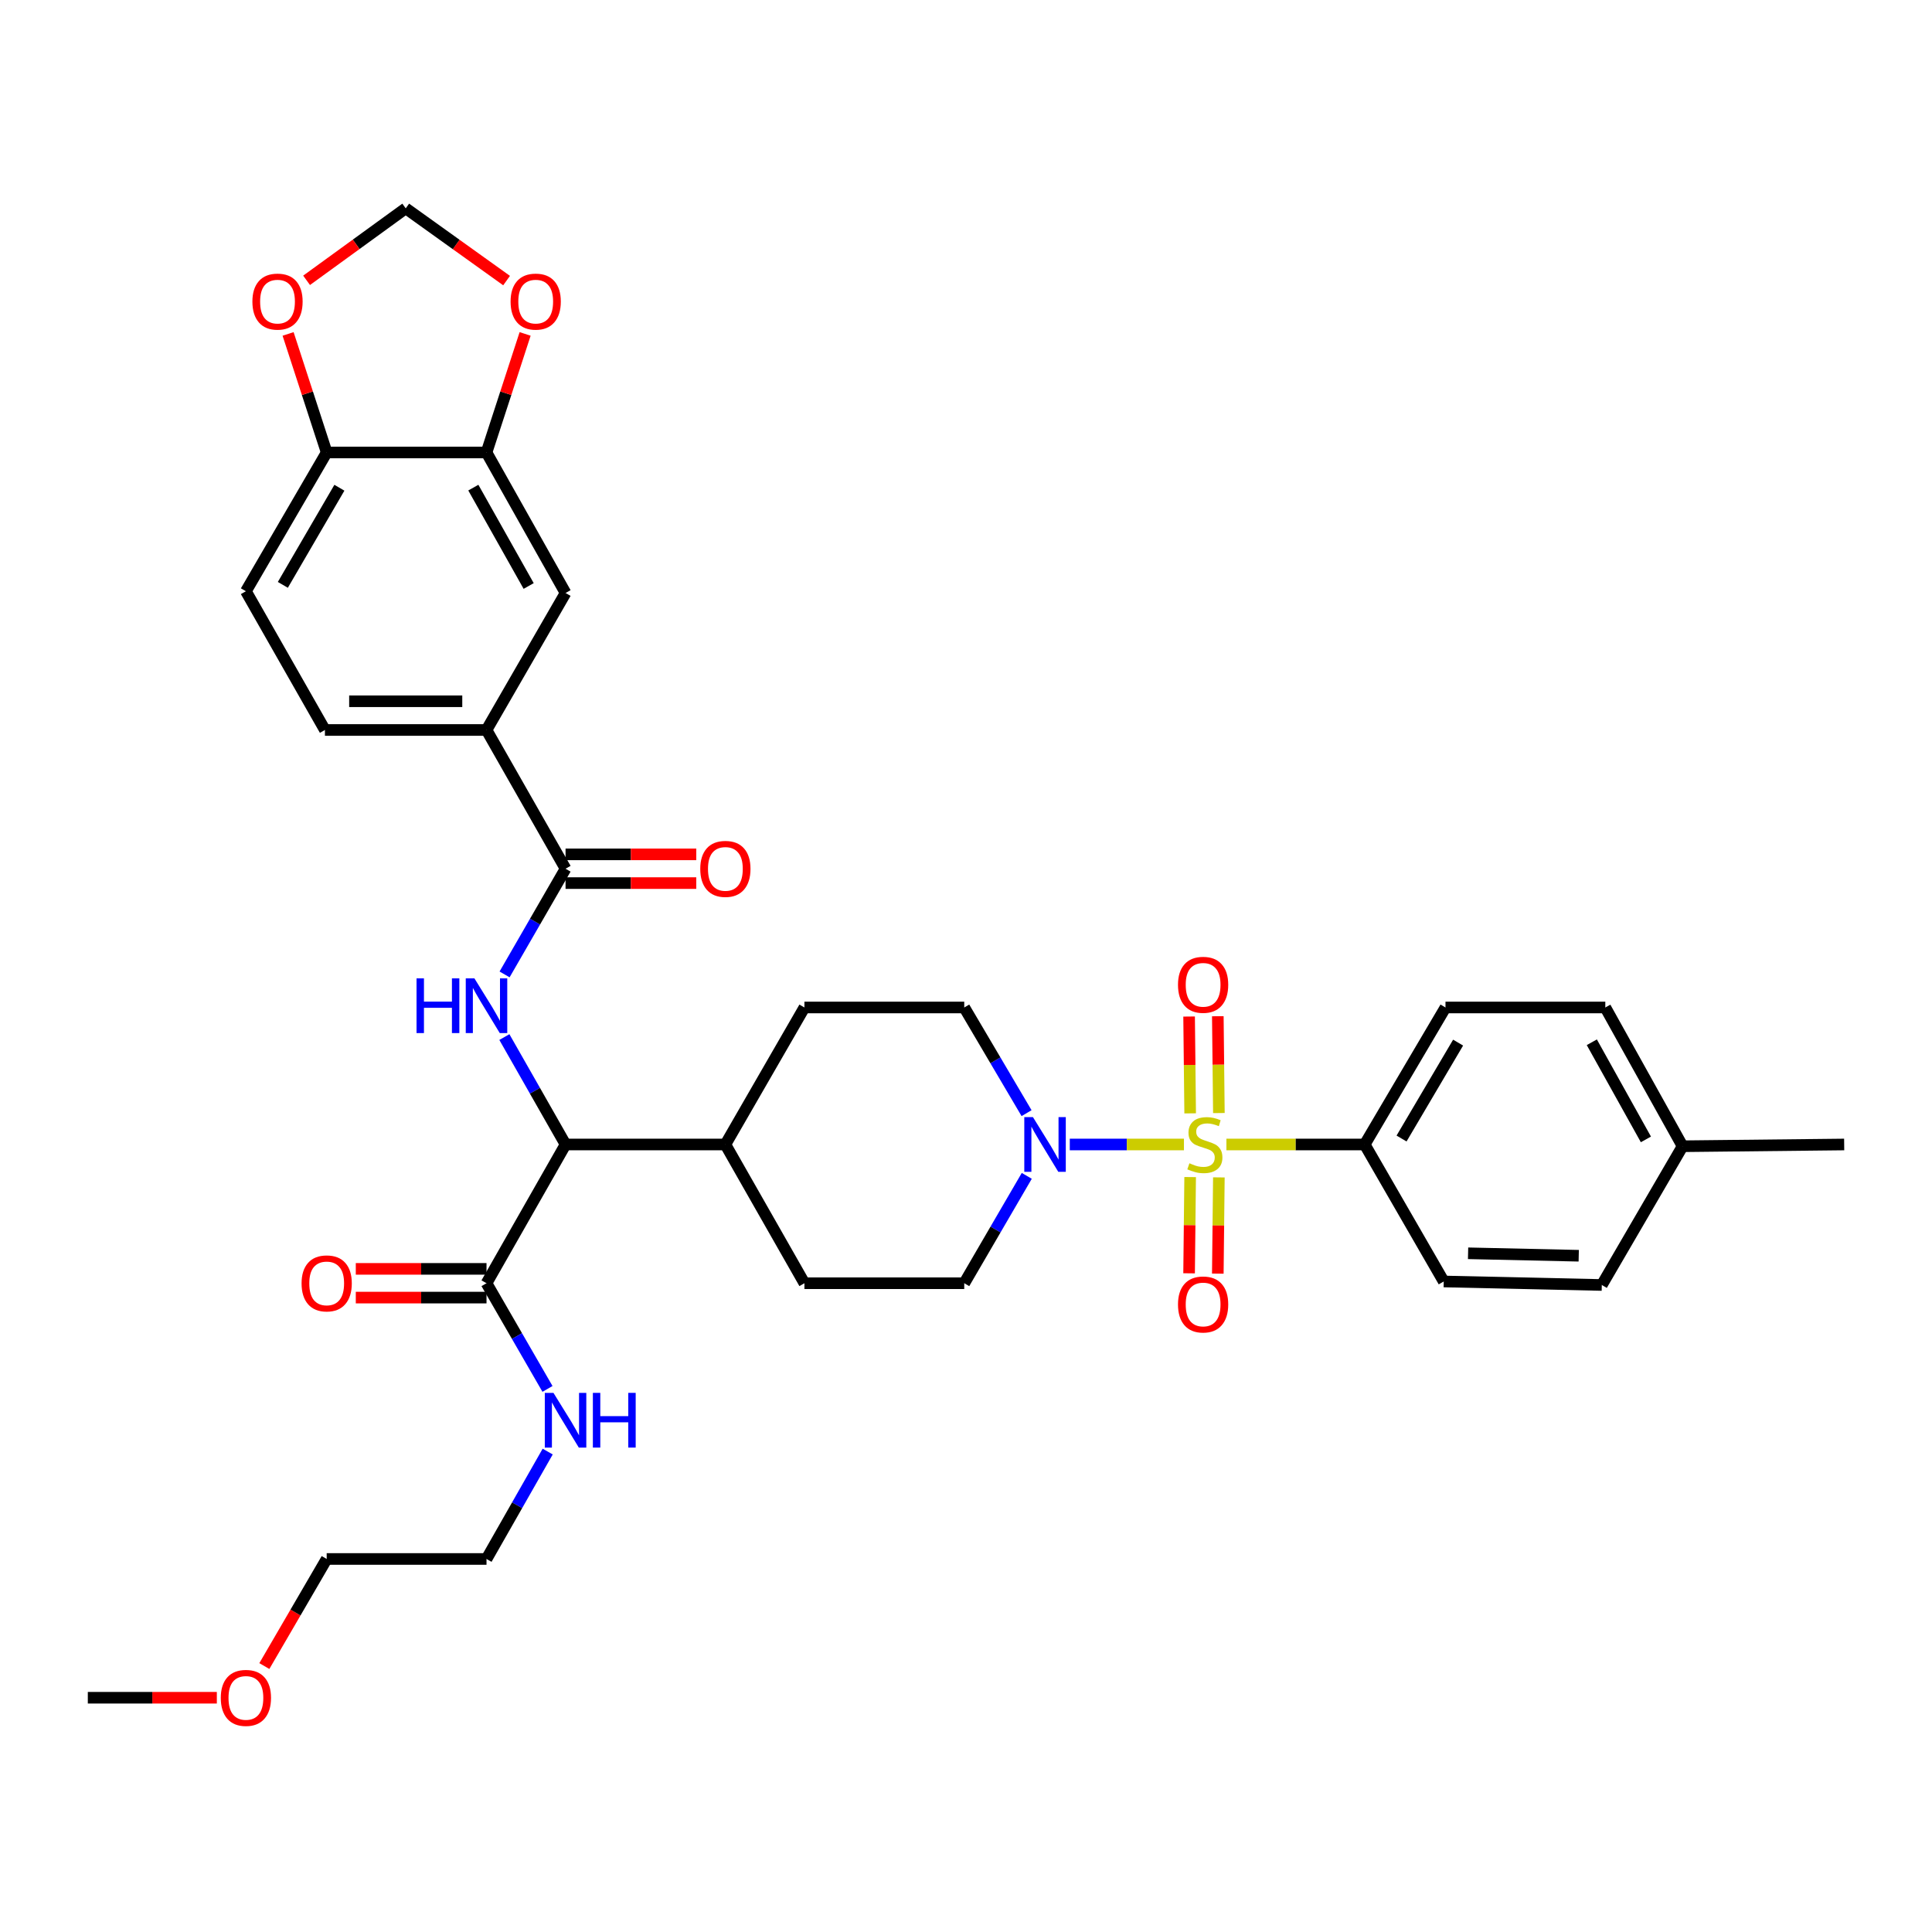 <?xml version='1.0' encoding='iso-8859-1'?>
<svg version='1.1' baseProfile='full'
              xmlns='http://www.w3.org/2000/svg'
                      xmlns:rdkit='http://www.rdkit.org/xml'
                      xmlns:xlink='http://www.w3.org/1999/xlink'
                  xml:space='preserve'
width='1000px' height='1000px' viewBox='0 0 1000 1000'>
<!-- END OF HEADER -->
<rect style='opacity:1.0;fill:#FFFFFF;stroke:none' width='1000' height='1000' x='0' y='0'> </rect>
<path class='bond-0' d='M 706.362,592.384 L 748.183,521.469' style='fill:none;fill-rule:evenodd;stroke:#000000;stroke-width:6px;stroke-linecap:butt;stroke-linejoin:miter;stroke-opacity:1' />
<path class='bond-0' d='M 725.44,589.298 L 754.714,539.657' style='fill:none;fill-rule:evenodd;stroke:#000000;stroke-width:6px;stroke-linecap:butt;stroke-linejoin:miter;stroke-opacity:1' />
<path class='bond-1' d='M 706.362,592.384 L 747.275,663.291' style='fill:none;fill-rule:evenodd;stroke:#000000;stroke-width:6px;stroke-linecap:butt;stroke-linejoin:miter;stroke-opacity:1' />
<path class='bond-2' d='M 706.362,592.384 L 670.574,592.384' style='fill:none;fill-rule:evenodd;stroke:#000000;stroke-width:6px;stroke-linecap:butt;stroke-linejoin:miter;stroke-opacity:1' />
<path class='bond-2' d='M 670.574,592.384 L 634.785,592.384' style='fill:none;fill-rule:evenodd;stroke:#CCCC00;stroke-width:6px;stroke-linecap:butt;stroke-linejoin:miter;stroke-opacity:1' />
<path class='bond-3' d='M 531.457,608.622 L 515.274,636.411' style='fill:none;fill-rule:evenodd;stroke:#0000FF;stroke-width:6px;stroke-linecap:butt;stroke-linejoin:miter;stroke-opacity:1' />
<path class='bond-3' d='M 515.274,636.411 L 499.092,664.2' style='fill:none;fill-rule:evenodd;stroke:#000000;stroke-width:6px;stroke-linecap:butt;stroke-linejoin:miter;stroke-opacity:1' />
<path class='bond-4' d='M 553.721,592.384 L 583.265,592.384' style='fill:none;fill-rule:evenodd;stroke:#0000FF;stroke-width:6px;stroke-linecap:butt;stroke-linejoin:miter;stroke-opacity:1' />
<path class='bond-4' d='M 583.265,592.384 L 612.809,592.384' style='fill:none;fill-rule:evenodd;stroke:#CCCC00;stroke-width:6px;stroke-linecap:butt;stroke-linejoin:miter;stroke-opacity:1' />
<path class='bond-5' d='M 531.348,576.166 L 515.22,548.817' style='fill:none;fill-rule:evenodd;stroke:#0000FF;stroke-width:6px;stroke-linecap:butt;stroke-linejoin:miter;stroke-opacity:1' />
<path class='bond-5' d='M 515.22,548.817 L 499.092,521.469' style='fill:none;fill-rule:evenodd;stroke:#000000;stroke-width:6px;stroke-linecap:butt;stroke-linejoin:miter;stroke-opacity:1' />
<path class='bond-6' d='M 630.892,576.114 L 630.617,551.054' style='fill:none;fill-rule:evenodd;stroke:#CCCC00;stroke-width:6px;stroke-linecap:butt;stroke-linejoin:miter;stroke-opacity:1' />
<path class='bond-6' d='M 630.617,551.054 L 630.341,525.993' style='fill:none;fill-rule:evenodd;stroke:#FF0000;stroke-width:6px;stroke-linecap:butt;stroke-linejoin:miter;stroke-opacity:1' />
<path class='bond-6' d='M 616.027,576.277 L 615.752,551.217' style='fill:none;fill-rule:evenodd;stroke:#CCCC00;stroke-width:6px;stroke-linecap:butt;stroke-linejoin:miter;stroke-opacity:1' />
<path class='bond-6' d='M 615.752,551.217 L 615.477,526.156' style='fill:none;fill-rule:evenodd;stroke:#FF0000;stroke-width:6px;stroke-linecap:butt;stroke-linejoin:miter;stroke-opacity:1' />
<path class='bond-7' d='M 616.019,609.251 L 615.746,634.157' style='fill:none;fill-rule:evenodd;stroke:#CCCC00;stroke-width:6px;stroke-linecap:butt;stroke-linejoin:miter;stroke-opacity:1' />
<path class='bond-7' d='M 615.746,634.157 L 615.472,659.063' style='fill:none;fill-rule:evenodd;stroke:#FF0000;stroke-width:6px;stroke-linecap:butt;stroke-linejoin:miter;stroke-opacity:1' />
<path class='bond-7' d='M 630.883,609.414 L 630.61,634.32' style='fill:none;fill-rule:evenodd;stroke:#CCCC00;stroke-width:6px;stroke-linecap:butt;stroke-linejoin:miter;stroke-opacity:1' />
<path class='bond-7' d='M 630.61,634.32 L 630.336,659.226' style='fill:none;fill-rule:evenodd;stroke:#FF0000;stroke-width:6px;stroke-linecap:butt;stroke-linejoin:miter;stroke-opacity:1' />
<path class='bond-8' d='M 748.183,521.469 L 830.908,521.469' style='fill:none;fill-rule:evenodd;stroke:#000000;stroke-width:6px;stroke-linecap:butt;stroke-linejoin:miter;stroke-opacity:1' />
<path class='bond-9' d='M 747.275,663.291 L 829.091,665.108' style='fill:none;fill-rule:evenodd;stroke:#000000;stroke-width:6px;stroke-linecap:butt;stroke-linejoin:miter;stroke-opacity:1' />
<path class='bond-9' d='M 759.877,648.702 L 817.149,649.974' style='fill:none;fill-rule:evenodd;stroke:#000000;stroke-width:6px;stroke-linecap:butt;stroke-linejoin:miter;stroke-opacity:1' />
<path class='bond-10' d='M 136.825,862.348 L 152.959,834.635' style='fill:none;fill-rule:evenodd;stroke:#FF0000;stroke-width:6px;stroke-linecap:butt;stroke-linejoin:miter;stroke-opacity:1' />
<path class='bond-10' d='M 152.959,834.635 L 169.092,806.922' style='fill:none;fill-rule:evenodd;stroke:#000000;stroke-width:6px;stroke-linecap:butt;stroke-linejoin:miter;stroke-opacity:1' />
<path class='bond-11' d='M 112.234,878.746 L 78.844,878.746' style='fill:none;fill-rule:evenodd;stroke:#FF0000;stroke-width:6px;stroke-linecap:butt;stroke-linejoin:miter;stroke-opacity:1' />
<path class='bond-11' d='M 78.844,878.746 L 45.455,878.746' style='fill:none;fill-rule:evenodd;stroke:#000000;stroke-width:6px;stroke-linecap:butt;stroke-linejoin:miter;stroke-opacity:1' />
<path class='bond-12' d='M 251.817,656.767 L 217.988,656.767' style='fill:none;fill-rule:evenodd;stroke:#000000;stroke-width:6px;stroke-linecap:butt;stroke-linejoin:miter;stroke-opacity:1' />
<path class='bond-12' d='M 217.988,656.767 L 184.16,656.767' style='fill:none;fill-rule:evenodd;stroke:#FF0000;stroke-width:6px;stroke-linecap:butt;stroke-linejoin:miter;stroke-opacity:1' />
<path class='bond-12' d='M 251.817,671.632 L 217.988,671.632' style='fill:none;fill-rule:evenodd;stroke:#000000;stroke-width:6px;stroke-linecap:butt;stroke-linejoin:miter;stroke-opacity:1' />
<path class='bond-12' d='M 217.988,671.632 L 184.16,671.632' style='fill:none;fill-rule:evenodd;stroke:#FF0000;stroke-width:6px;stroke-linecap:butt;stroke-linejoin:miter;stroke-opacity:1' />
<path class='bond-13' d='M 251.817,664.2 L 267.598,691.55' style='fill:none;fill-rule:evenodd;stroke:#000000;stroke-width:6px;stroke-linecap:butt;stroke-linejoin:miter;stroke-opacity:1' />
<path class='bond-13' d='M 267.598,691.55 L 283.378,718.9' style='fill:none;fill-rule:evenodd;stroke:#0000FF;stroke-width:6px;stroke-linecap:butt;stroke-linejoin:miter;stroke-opacity:1' />
<path class='bond-14' d='M 251.817,664.2 L 292.729,592.384' style='fill:none;fill-rule:evenodd;stroke:#000000;stroke-width:6px;stroke-linecap:butt;stroke-linejoin:miter;stroke-opacity:1' />
<path class='bond-15' d='M 283.485,751.333 L 267.651,779.128' style='fill:none;fill-rule:evenodd;stroke:#0000FF;stroke-width:6px;stroke-linecap:butt;stroke-linejoin:miter;stroke-opacity:1' />
<path class='bond-15' d='M 267.651,779.128 L 251.817,806.922' style='fill:none;fill-rule:evenodd;stroke:#000000;stroke-width:6px;stroke-linecap:butt;stroke-linejoin:miter;stroke-opacity:1' />
<path class='bond-16' d='M 251.817,806.922 L 169.092,806.922' style='fill:none;fill-rule:evenodd;stroke:#000000;stroke-width:6px;stroke-linecap:butt;stroke-linejoin:miter;stroke-opacity:1' />
<path class='bond-17' d='M 127.279,306.022 L 169.092,234.198' style='fill:none;fill-rule:evenodd;stroke:#000000;stroke-width:6px;stroke-linecap:butt;stroke-linejoin:miter;stroke-opacity:1' />
<path class='bond-17' d='M 146.398,302.727 L 175.667,252.451' style='fill:none;fill-rule:evenodd;stroke:#000000;stroke-width:6px;stroke-linecap:butt;stroke-linejoin:miter;stroke-opacity:1' />
<path class='bond-18' d='M 127.279,306.022 L 168.183,377.838' style='fill:none;fill-rule:evenodd;stroke:#000000;stroke-width:6px;stroke-linecap:butt;stroke-linejoin:miter;stroke-opacity:1' />
<path class='bond-19' d='M 261.168,504.354 L 276.949,477.003' style='fill:none;fill-rule:evenodd;stroke:#0000FF;stroke-width:6px;stroke-linecap:butt;stroke-linejoin:miter;stroke-opacity:1' />
<path class='bond-19' d='M 276.949,477.003 L 292.729,449.653' style='fill:none;fill-rule:evenodd;stroke:#000000;stroke-width:6px;stroke-linecap:butt;stroke-linejoin:miter;stroke-opacity:1' />
<path class='bond-20' d='M 261.06,536.787 L 276.895,564.585' style='fill:none;fill-rule:evenodd;stroke:#0000FF;stroke-width:6px;stroke-linecap:butt;stroke-linejoin:miter;stroke-opacity:1' />
<path class='bond-20' d='M 276.895,564.585 L 292.729,592.384' style='fill:none;fill-rule:evenodd;stroke:#000000;stroke-width:6px;stroke-linecap:butt;stroke-linejoin:miter;stroke-opacity:1' />
<path class='bond-21' d='M 292.729,457.086 L 326.558,457.086' style='fill:none;fill-rule:evenodd;stroke:#000000;stroke-width:6px;stroke-linecap:butt;stroke-linejoin:miter;stroke-opacity:1' />
<path class='bond-21' d='M 326.558,457.086 L 360.386,457.086' style='fill:none;fill-rule:evenodd;stroke:#FF0000;stroke-width:6px;stroke-linecap:butt;stroke-linejoin:miter;stroke-opacity:1' />
<path class='bond-21' d='M 292.729,442.221 L 326.558,442.221' style='fill:none;fill-rule:evenodd;stroke:#000000;stroke-width:6px;stroke-linecap:butt;stroke-linejoin:miter;stroke-opacity:1' />
<path class='bond-21' d='M 326.558,442.221 L 360.386,442.221' style='fill:none;fill-rule:evenodd;stroke:#FF0000;stroke-width:6px;stroke-linecap:butt;stroke-linejoin:miter;stroke-opacity:1' />
<path class='bond-22' d='M 292.729,449.653 L 251.817,377.838' style='fill:none;fill-rule:evenodd;stroke:#000000;stroke-width:6px;stroke-linecap:butt;stroke-linejoin:miter;stroke-opacity:1' />
<path class='bond-23' d='M 168.183,377.838 L 251.817,377.838' style='fill:none;fill-rule:evenodd;stroke:#000000;stroke-width:6px;stroke-linecap:butt;stroke-linejoin:miter;stroke-opacity:1' />
<path class='bond-23' d='M 180.728,362.972 L 239.272,362.972' style='fill:none;fill-rule:evenodd;stroke:#000000;stroke-width:6px;stroke-linecap:butt;stroke-linejoin:miter;stroke-opacity:1' />
<path class='bond-24' d='M 416.367,664.2 L 499.092,664.2' style='fill:none;fill-rule:evenodd;stroke:#000000;stroke-width:6px;stroke-linecap:butt;stroke-linejoin:miter;stroke-opacity:1' />
<path class='bond-25' d='M 416.367,664.2 L 375.454,592.384' style='fill:none;fill-rule:evenodd;stroke:#000000;stroke-width:6px;stroke-linecap:butt;stroke-linejoin:miter;stroke-opacity:1' />
<path class='bond-26' d='M 375.454,592.384 L 416.367,521.469' style='fill:none;fill-rule:evenodd;stroke:#000000;stroke-width:6px;stroke-linecap:butt;stroke-linejoin:miter;stroke-opacity:1' />
<path class='bond-27' d='M 375.454,592.384 L 292.729,592.384' style='fill:none;fill-rule:evenodd;stroke:#000000;stroke-width:6px;stroke-linecap:butt;stroke-linejoin:miter;stroke-opacity:1' />
<path class='bond-28' d='M 416.367,521.469 L 499.092,521.469' style='fill:none;fill-rule:evenodd;stroke:#000000;stroke-width:6px;stroke-linecap:butt;stroke-linejoin:miter;stroke-opacity:1' />
<path class='bond-29' d='M 251.817,377.838 L 292.729,306.931' style='fill:none;fill-rule:evenodd;stroke:#000000;stroke-width:6px;stroke-linecap:butt;stroke-linejoin:miter;stroke-opacity:1' />
<path class='bond-30' d='M 292.729,306.931 L 251.817,234.198' style='fill:none;fill-rule:evenodd;stroke:#000000;stroke-width:6px;stroke-linecap:butt;stroke-linejoin:miter;stroke-opacity:1' />
<path class='bond-30' d='M 273.636,303.309 L 244.998,252.396' style='fill:none;fill-rule:evenodd;stroke:#000000;stroke-width:6px;stroke-linecap:butt;stroke-linejoin:miter;stroke-opacity:1' />
<path class='bond-31' d='M 169.092,234.198 L 251.817,234.198' style='fill:none;fill-rule:evenodd;stroke:#000000;stroke-width:6px;stroke-linecap:butt;stroke-linejoin:miter;stroke-opacity:1' />
<path class='bond-32' d='M 169.092,234.198 L 159.103,203.519' style='fill:none;fill-rule:evenodd;stroke:#000000;stroke-width:6px;stroke-linecap:butt;stroke-linejoin:miter;stroke-opacity:1' />
<path class='bond-32' d='M 159.103,203.519 L 149.114,172.839' style='fill:none;fill-rule:evenodd;stroke:#FF0000;stroke-width:6px;stroke-linecap:butt;stroke-linejoin:miter;stroke-opacity:1' />
<path class='bond-33' d='M 251.817,234.198 L 261.809,203.519' style='fill:none;fill-rule:evenodd;stroke:#000000;stroke-width:6px;stroke-linecap:butt;stroke-linejoin:miter;stroke-opacity:1' />
<path class='bond-33' d='M 261.809,203.519 L 271.801,172.839' style='fill:none;fill-rule:evenodd;stroke:#FF0000;stroke-width:6px;stroke-linecap:butt;stroke-linejoin:miter;stroke-opacity:1' />
<path class='bond-34' d='M 262.209,145.23 L 236.107,126.533' style='fill:none;fill-rule:evenodd;stroke:#FF0000;stroke-width:6px;stroke-linecap:butt;stroke-linejoin:miter;stroke-opacity:1' />
<path class='bond-34' d='M 236.107,126.533 L 210.004,107.836' style='fill:none;fill-rule:evenodd;stroke:#000000;stroke-width:6px;stroke-linecap:butt;stroke-linejoin:miter;stroke-opacity:1' />
<path class='bond-35' d='M 210.004,107.836 L 184.347,126.466' style='fill:none;fill-rule:evenodd;stroke:#000000;stroke-width:6px;stroke-linecap:butt;stroke-linejoin:miter;stroke-opacity:1' />
<path class='bond-35' d='M 184.347,126.466 L 158.69,145.096' style='fill:none;fill-rule:evenodd;stroke:#FF0000;stroke-width:6px;stroke-linecap:butt;stroke-linejoin:miter;stroke-opacity:1' />
<path class='bond-36' d='M 830.908,521.469 L 870.904,593.293' style='fill:none;fill-rule:evenodd;stroke:#000000;stroke-width:6px;stroke-linecap:butt;stroke-linejoin:miter;stroke-opacity:1' />
<path class='bond-36' d='M 823.92,539.474 L 851.917,589.751' style='fill:none;fill-rule:evenodd;stroke:#000000;stroke-width:6px;stroke-linecap:butt;stroke-linejoin:miter;stroke-opacity:1' />
<path class='bond-37' d='M 829.091,665.108 L 870.904,593.293' style='fill:none;fill-rule:evenodd;stroke:#000000;stroke-width:6px;stroke-linecap:butt;stroke-linejoin:miter;stroke-opacity:1' />
<path class='bond-38' d='M 870.904,593.293 L 954.545,592.384' style='fill:none;fill-rule:evenodd;stroke:#000000;stroke-width:6px;stroke-linecap:butt;stroke-linejoin:miter;stroke-opacity:1' />
<path  class='atom-1' d='M 534.652 578.224
L 543.932 593.224
Q 544.852 594.704, 546.332 597.384
Q 547.812 600.064, 547.892 600.224
L 547.892 578.224
L 551.652 578.224
L 551.652 606.544
L 547.772 606.544
L 537.812 590.144
Q 536.652 588.224, 535.412 586.024
Q 534.212 583.824, 533.852 583.144
L 533.852 606.544
L 530.172 606.544
L 530.172 578.224
L 534.652 578.224
' fill='#0000FF'/>
<path  class='atom-2' d='M 615.637 602.104
Q 615.957 602.224, 617.277 602.784
Q 618.597 603.344, 620.037 603.704
Q 621.517 604.024, 622.957 604.024
Q 625.637 604.024, 627.197 602.744
Q 628.757 601.424, 628.757 599.144
Q 628.757 597.584, 627.957 596.624
Q 627.197 595.664, 625.997 595.144
Q 624.797 594.624, 622.797 594.024
Q 620.277 593.264, 618.757 592.544
Q 617.277 591.824, 616.197 590.304
Q 615.157 588.784, 615.157 586.224
Q 615.157 582.664, 617.557 580.464
Q 619.997 578.264, 624.797 578.264
Q 628.077 578.264, 631.797 579.824
L 630.877 582.904
Q 627.477 581.504, 624.917 581.504
Q 622.157 581.504, 620.637 582.664
Q 619.117 583.784, 619.157 585.744
Q 619.157 587.264, 619.917 588.184
Q 620.717 589.104, 621.837 589.624
Q 622.997 590.144, 624.917 590.744
Q 627.477 591.544, 628.997 592.344
Q 630.517 593.144, 631.597 594.784
Q 632.717 596.384, 632.717 599.144
Q 632.717 603.064, 630.077 605.184
Q 627.477 607.264, 623.117 607.264
Q 620.597 607.264, 618.677 606.704
Q 616.797 606.184, 614.557 605.264
L 615.637 602.104
' fill='#CCCC00'/>
<path  class='atom-3' d='M 609.729 509.731
Q 609.729 502.931, 613.089 499.131
Q 616.449 495.331, 622.729 495.331
Q 629.009 495.331, 632.369 499.131
Q 635.729 502.931, 635.729 509.731
Q 635.729 516.611, 632.329 520.531
Q 628.929 524.411, 622.729 524.411
Q 616.489 524.411, 613.089 520.531
Q 609.729 516.651, 609.729 509.731
M 622.729 521.211
Q 627.049 521.211, 629.369 518.331
Q 631.729 515.411, 631.729 509.731
Q 631.729 504.171, 629.369 501.371
Q 627.049 498.531, 622.729 498.531
Q 618.409 498.531, 616.049 501.331
Q 613.729 504.131, 613.729 509.731
Q 613.729 515.451, 616.049 518.331
Q 618.409 521.211, 622.729 521.211
' fill='#FF0000'/>
<path  class='atom-4' d='M 609.729 675.189
Q 609.729 668.389, 613.089 664.589
Q 616.449 660.789, 622.729 660.789
Q 629.009 660.789, 632.369 664.589
Q 635.729 668.389, 635.729 675.189
Q 635.729 682.069, 632.329 685.989
Q 628.929 689.869, 622.729 689.869
Q 616.489 689.869, 613.089 685.989
Q 609.729 682.109, 609.729 675.189
M 622.729 686.669
Q 627.049 686.669, 629.369 683.789
Q 631.729 680.869, 631.729 675.189
Q 631.729 669.629, 629.369 666.829
Q 627.049 663.989, 622.729 663.989
Q 618.409 663.989, 616.049 666.789
Q 613.729 669.589, 613.729 675.189
Q 613.729 680.909, 616.049 683.789
Q 618.409 686.669, 622.729 686.669
' fill='#FF0000'/>
<path  class='atom-7' d='M 114.279 878.826
Q 114.279 872.026, 117.639 868.226
Q 120.999 864.426, 127.279 864.426
Q 133.559 864.426, 136.919 868.226
Q 140.279 872.026, 140.279 878.826
Q 140.279 885.706, 136.879 889.626
Q 133.479 893.506, 127.279 893.506
Q 121.039 893.506, 117.639 889.626
Q 114.279 885.746, 114.279 878.826
M 127.279 890.306
Q 131.599 890.306, 133.919 887.426
Q 136.279 884.506, 136.279 878.826
Q 136.279 873.266, 133.919 870.466
Q 131.599 867.626, 127.279 867.626
Q 122.959 867.626, 120.599 870.426
Q 118.279 873.226, 118.279 878.826
Q 118.279 884.546, 120.599 887.426
Q 122.959 890.306, 127.279 890.306
' fill='#FF0000'/>
<path  class='atom-9' d='M 156.092 664.28
Q 156.092 657.48, 159.452 653.68
Q 162.812 649.88, 169.092 649.88
Q 175.372 649.88, 178.732 653.68
Q 182.092 657.48, 182.092 664.28
Q 182.092 671.16, 178.692 675.08
Q 175.292 678.96, 169.092 678.96
Q 162.852 678.96, 159.452 675.08
Q 156.092 671.2, 156.092 664.28
M 169.092 675.76
Q 173.412 675.76, 175.732 672.88
Q 178.092 669.96, 178.092 664.28
Q 178.092 658.72, 175.732 655.92
Q 173.412 653.08, 169.092 653.08
Q 164.772 653.08, 162.412 655.88
Q 160.092 658.68, 160.092 664.28
Q 160.092 670, 162.412 672.88
Q 164.772 675.76, 169.092 675.76
' fill='#FF0000'/>
<path  class='atom-10' d='M 286.469 720.947
L 295.749 735.947
Q 296.669 737.427, 298.149 740.107
Q 299.629 742.787, 299.709 742.947
L 299.709 720.947
L 303.469 720.947
L 303.469 749.267
L 299.589 749.267
L 289.629 732.867
Q 288.469 730.947, 287.229 728.747
Q 286.029 726.547, 285.669 725.867
L 285.669 749.267
L 281.989 749.267
L 281.989 720.947
L 286.469 720.947
' fill='#0000FF'/>
<path  class='atom-10' d='M 306.869 720.947
L 310.709 720.947
L 310.709 732.987
L 325.189 732.987
L 325.189 720.947
L 329.029 720.947
L 329.029 749.267
L 325.189 749.267
L 325.189 736.187
L 310.709 736.187
L 310.709 749.267
L 306.869 749.267
L 306.869 720.947
' fill='#0000FF'/>
<path  class='atom-13' d='M 215.597 506.4
L 219.437 506.4
L 219.437 518.44
L 233.917 518.44
L 233.917 506.4
L 237.757 506.4
L 237.757 534.72
L 233.917 534.72
L 233.917 521.64
L 219.437 521.64
L 219.437 534.72
L 215.597 534.72
L 215.597 506.4
' fill='#0000FF'/>
<path  class='atom-13' d='M 245.557 506.4
L 254.837 521.4
Q 255.757 522.88, 257.237 525.56
Q 258.717 528.24, 258.797 528.4
L 258.797 506.4
L 262.557 506.4
L 262.557 534.72
L 258.677 534.72
L 248.717 518.32
Q 247.557 516.4, 246.317 514.2
Q 245.117 512, 244.757 511.32
L 244.757 534.72
L 241.077 534.72
L 241.077 506.4
L 245.557 506.4
' fill='#0000FF'/>
<path  class='atom-15' d='M 362.454 449.733
Q 362.454 442.933, 365.814 439.133
Q 369.174 435.333, 375.454 435.333
Q 381.734 435.333, 385.094 439.133
Q 388.454 442.933, 388.454 449.733
Q 388.454 456.613, 385.054 460.533
Q 381.654 464.413, 375.454 464.413
Q 369.214 464.413, 365.814 460.533
Q 362.454 456.653, 362.454 449.733
M 375.454 461.213
Q 379.774 461.213, 382.094 458.333
Q 384.454 455.413, 384.454 449.733
Q 384.454 444.173, 382.094 441.373
Q 379.774 438.533, 375.454 438.533
Q 371.134 438.533, 368.774 441.333
Q 366.454 444.133, 366.454 449.733
Q 366.454 455.453, 368.774 458.333
Q 371.134 461.213, 375.454 461.213
' fill='#FF0000'/>
<path  class='atom-27' d='M 264.278 156.104
Q 264.278 149.304, 267.638 145.504
Q 270.998 141.704, 277.278 141.704
Q 283.558 141.704, 286.918 145.504
Q 290.278 149.304, 290.278 156.104
Q 290.278 162.984, 286.878 166.904
Q 283.478 170.784, 277.278 170.784
Q 271.038 170.784, 267.638 166.904
Q 264.278 163.024, 264.278 156.104
M 277.278 167.584
Q 281.598 167.584, 283.918 164.704
Q 286.278 161.784, 286.278 156.104
Q 286.278 150.544, 283.918 147.744
Q 281.598 144.904, 277.278 144.904
Q 272.958 144.904, 270.598 147.704
Q 268.278 150.504, 268.278 156.104
Q 268.278 161.824, 270.598 164.704
Q 272.958 167.584, 277.278 167.584
' fill='#FF0000'/>
<path  class='atom-29' d='M 130.639 156.104
Q 130.639 149.304, 133.999 145.504
Q 137.359 141.704, 143.639 141.704
Q 149.919 141.704, 153.279 145.504
Q 156.639 149.304, 156.639 156.104
Q 156.639 162.984, 153.239 166.904
Q 149.839 170.784, 143.639 170.784
Q 137.399 170.784, 133.999 166.904
Q 130.639 163.024, 130.639 156.104
M 143.639 167.584
Q 147.959 167.584, 150.279 164.704
Q 152.639 161.784, 152.639 156.104
Q 152.639 150.544, 150.279 147.744
Q 147.959 144.904, 143.639 144.904
Q 139.319 144.904, 136.959 147.704
Q 134.639 150.504, 134.639 156.104
Q 134.639 161.824, 136.959 164.704
Q 139.319 167.584, 143.639 167.584
' fill='#FF0000'/>
</svg>
